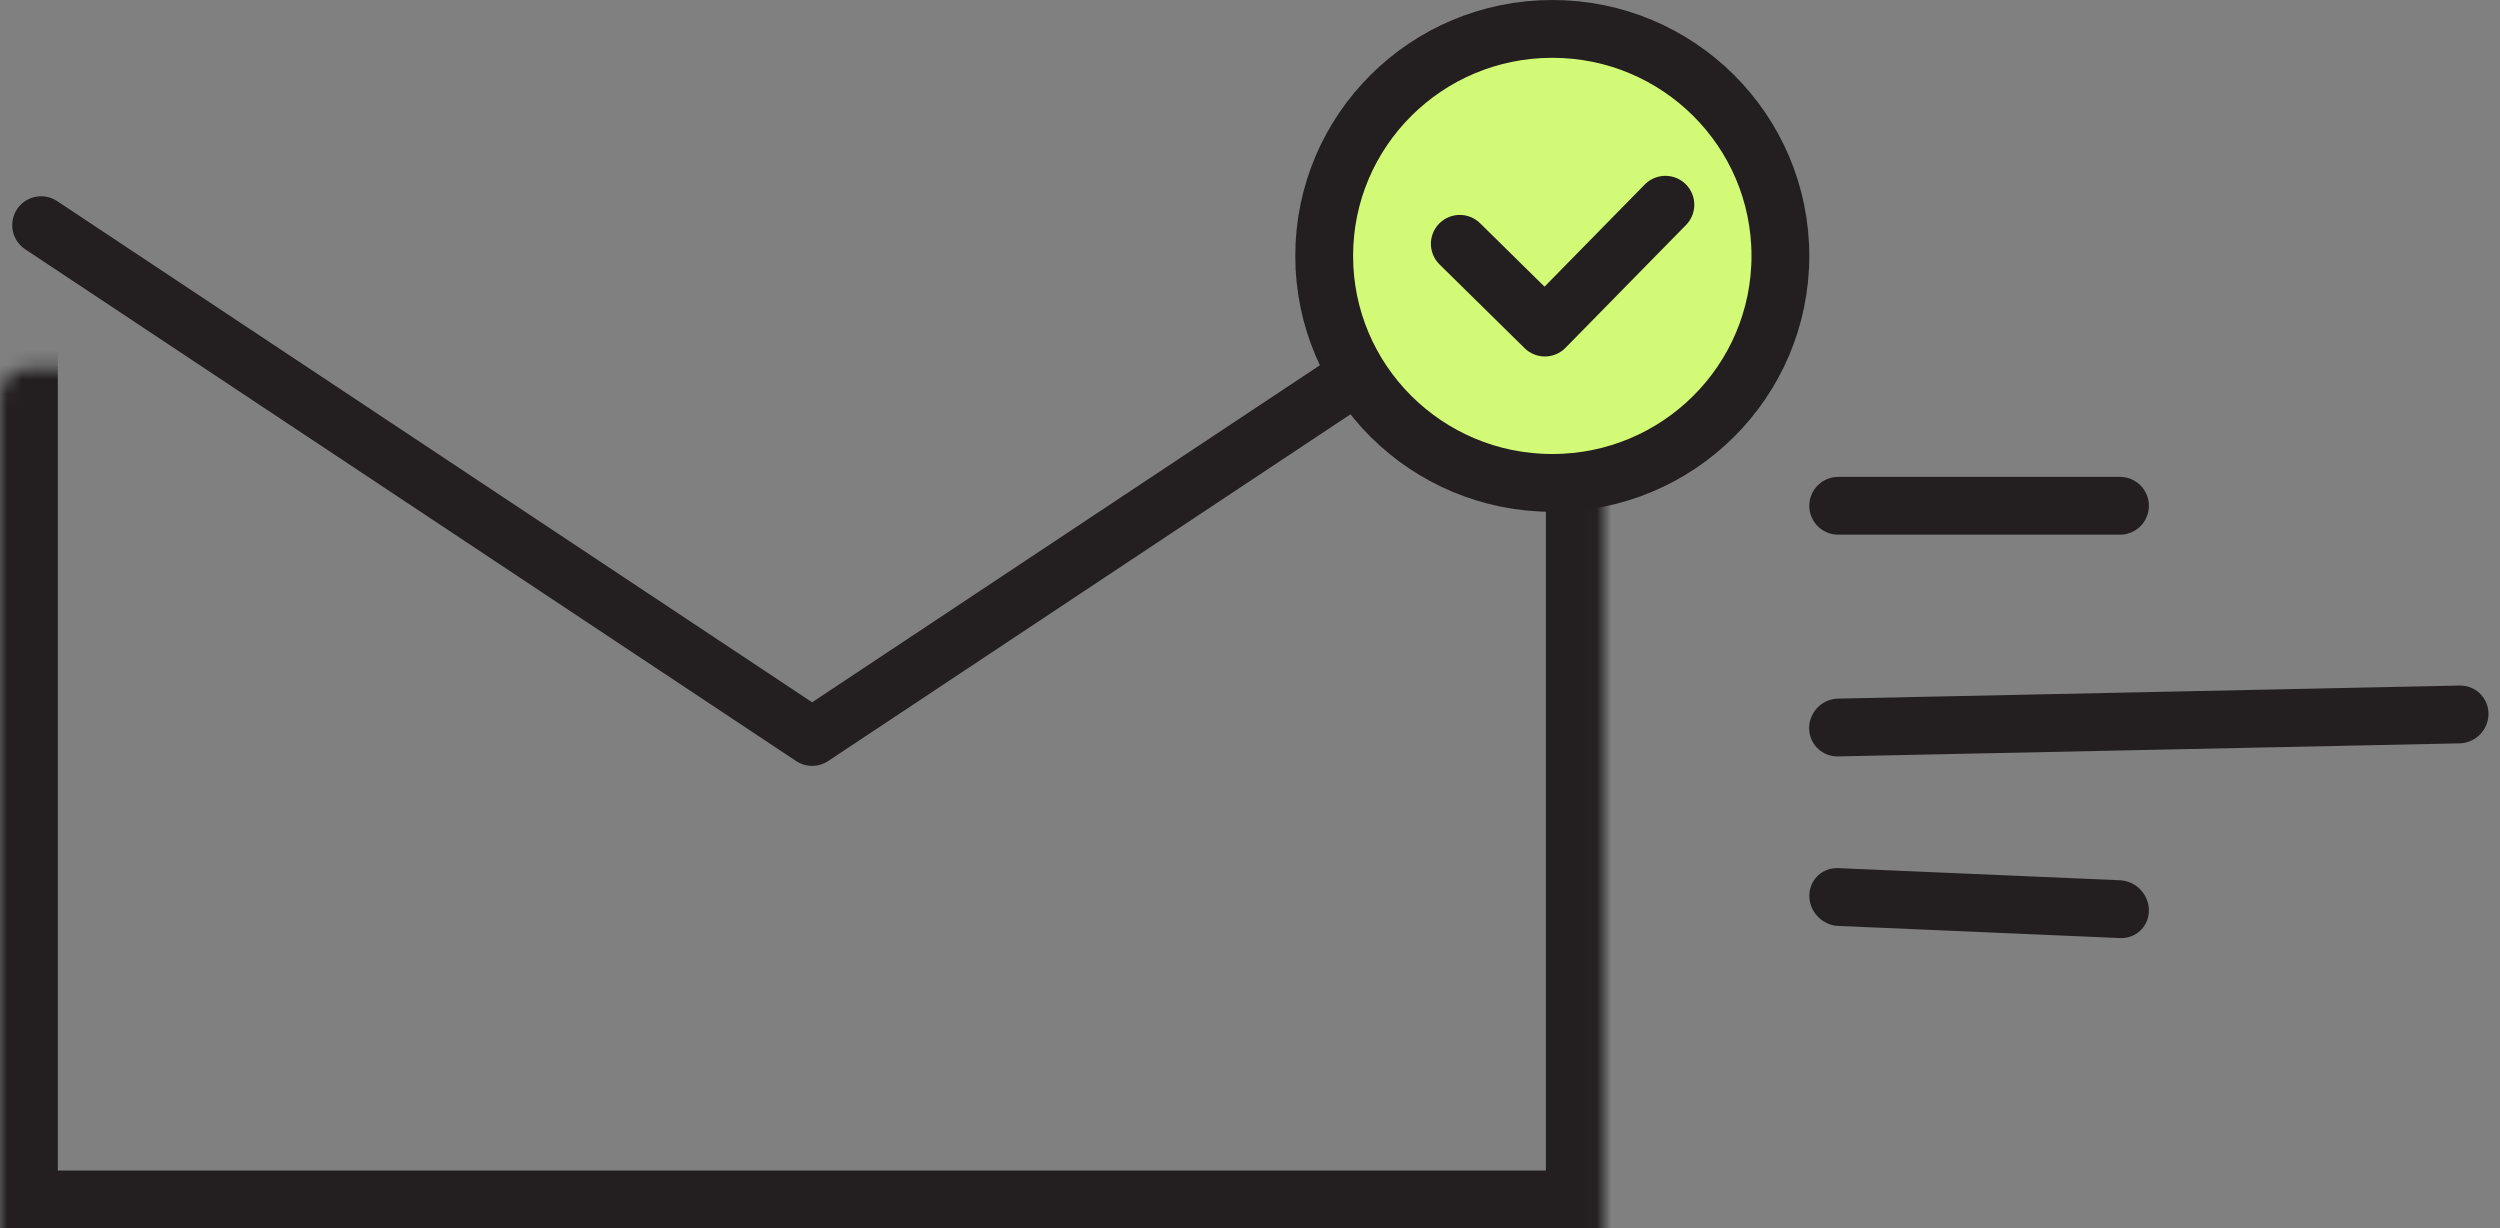 <svg width="173" height="85" viewBox="0 0 173 85" fill="none" xmlns="http://www.w3.org/2000/svg">
<rect x="0" y="0" width="173" height="85" fill="#808080" stroke="none"/>
<rect width="172.203" height="85.001" fill="black" fill-opacity="0"/>
<mask id="path-1-inside-1" fill="white">
<rect y="12.75" width="110.976" height="72.25" rx="2"/>
</mask>
<rect y="12.75" width="110.976" height="72.25" rx="2" stroke="#231F20" stroke-width="8" mask="url(#path-1-inside-1)"/>
<path d="M2.846 15.582L56.199 50.999L109.553 15.582" stroke="#231F20" stroke-width="4" stroke-linecap="round" stroke-linejoin="round"/>
<line x1="146.703" y1="35" x2="127.203" y2="35" stroke="#231F20" stroke-width="4" stroke-linecap="round"/>
<line x1="2" y1="-2" x2="45.011" y2="-2" transform="matrix(-1 0.021 0 1 172.203 51.398)" stroke="#231F20" stroke-width="4" stroke-linecap="round"/>
<line x1="2" y1="-2" x2="21.521" y2="-2" transform="matrix(-0.999 -0.043 0 1 148.703 65)" stroke="#231F20" stroke-width="4" stroke-linecap="round"/>
<path d="M123.203 17.708C123.203 26.376 116.144 33.417 107.418 33.417C98.693 33.417 91.634 26.376 91.634 17.708C91.634 9.041 98.693 2 107.418 2C116.144 2 123.203 9.041 123.203 17.708Z" fill="#D3FA76" stroke="#231F20" stroke-width="4"/>
<path d="M101.018 16.872L106.905 22.668L115.245 14.168" stroke="#231F20" stroke-width="4" stroke-linecap="round" stroke-linejoin="round"/>
</svg>

